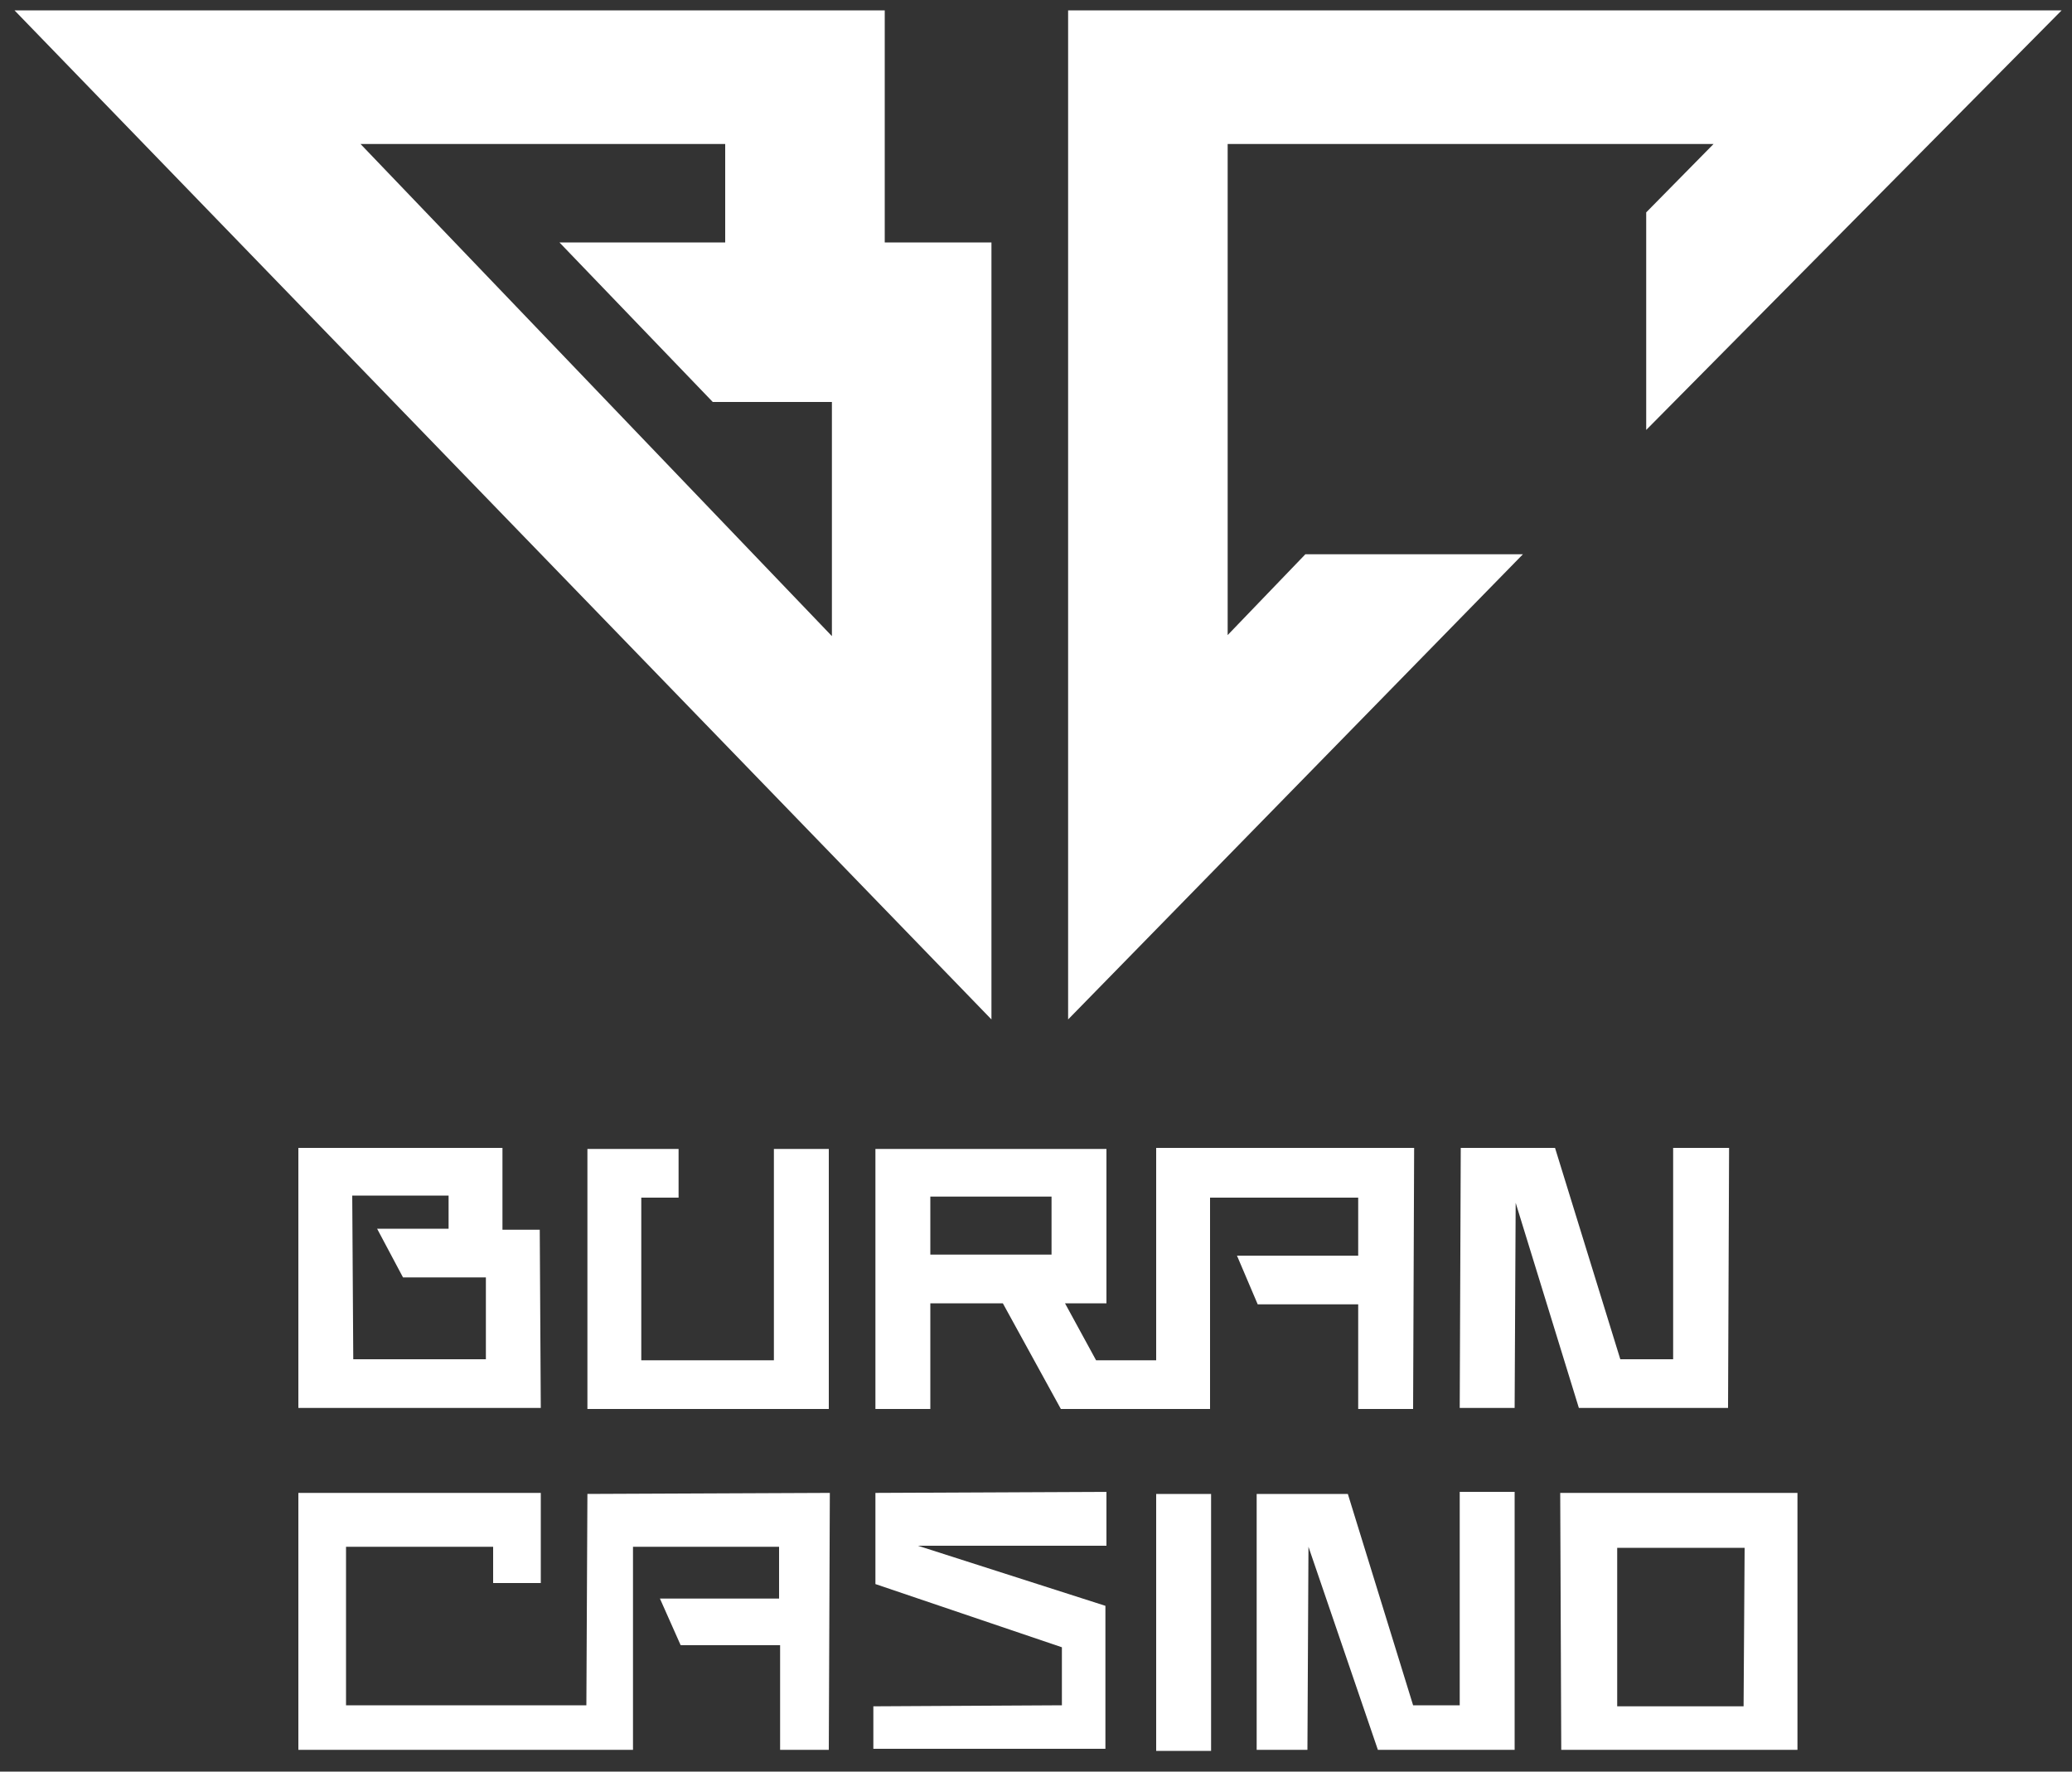 <?xml version="1.0" encoding="utf-8"?>
<!-- Generator: Adobe Illustrator 23.0.6, SVG Export Plug-In . SVG Version: 6.00 Build 0)  -->
<svg version="1.1" id="Layer_1" xmlns="http://www.w3.org/2000/svg" xmlns:xlink="http://www.w3.org/1999/xlink" x="0px" y="0px"
	 width="200px" height="171px" viewBox="0 0 200 171" style="enable-background:new 0 0 200 171;" xml:space="preserve">
<rect x="0" y="0" width="200" height="171" fill="#333333" stroke="none"/>
<style type="text/css">
	.st0{fill:#FFFFFF;}
</style>
<path class="st0" d="M95.7,30.5v-7.1H85.4V1h-84l94.3,97.4V30.5z M70,13.9v9.5H54l14.8,15.4h11.5v22.6L34.8,13.9H70z M158.9,41.5
	L199,1h-95.9v97.4L147,53.5h-21l-7.5,7.8V13.9h46.9l-6.5,6.6V41.5z"/>
<path class="st0" d="M74.7,131.3H61.9v-15.7h3.6v-4.7h-8.8v25.1H80v-25.1h-5.3V131.3z M111.6,131.3h-5.8l-3-5.5h4v-14.9H84.5v25.1
	h5.3v-10.2h7l5.6,10.2h14.4v-20.4h14.3v5.6h-11.7l2,4.7h9.7V136h5.3l0.1-25.2h-24.9L111.6,131.3L111.6,131.3z M89.8,115.5h11.7v5.6
	H89.8V115.5z M161.5,110.8v20.4h-5.1l-6.3-20.4H141l-0.1,25.1h5.3l0.1-19.8l6.1,19.8h14.4l0.1-25.1H161.5z M52.1,118.7h-3.6v-7.9
	H28.8v25.1h23.4C52.2,135.9,52.1,118.7,52.1,118.7z M34.1,131.3L34,115.4h9.3v3.2h-6.9l2.5,4.7h8v7.9H34.1z M173.5,148.8v-4.7h-22.9
	l0.1,24.8h22.8V148.8L173.5,148.8z M168.3,164.7h-12.2v-15.3h12.3L168.3,164.7z M140.9,144v20.6h-4.5l-6.3-20.4h-8.8v24.7h4.9
	l0.1-19.6l6.7,19.6h13.2V144H140.9z M84.3,164.7l18.2-0.1V159l-18-6.1v-8.8l22.3-0.1v5.2H88.6l18.1,5.8v13.8H84.3V164.7z
	 M33.4,164.6v-15.3h14.2v3.5h4.6v-8.7H28.8v24.8h32.3v-19.6h14.1v5H63.7l2,4.5h9.6v10.1H80l0.1-24.8l-23.4,0.1l-0.1,20.4L33.4,164.6
	z M111.6,144.2h5.3V169h-5.3V144.2z"/>
</svg>

